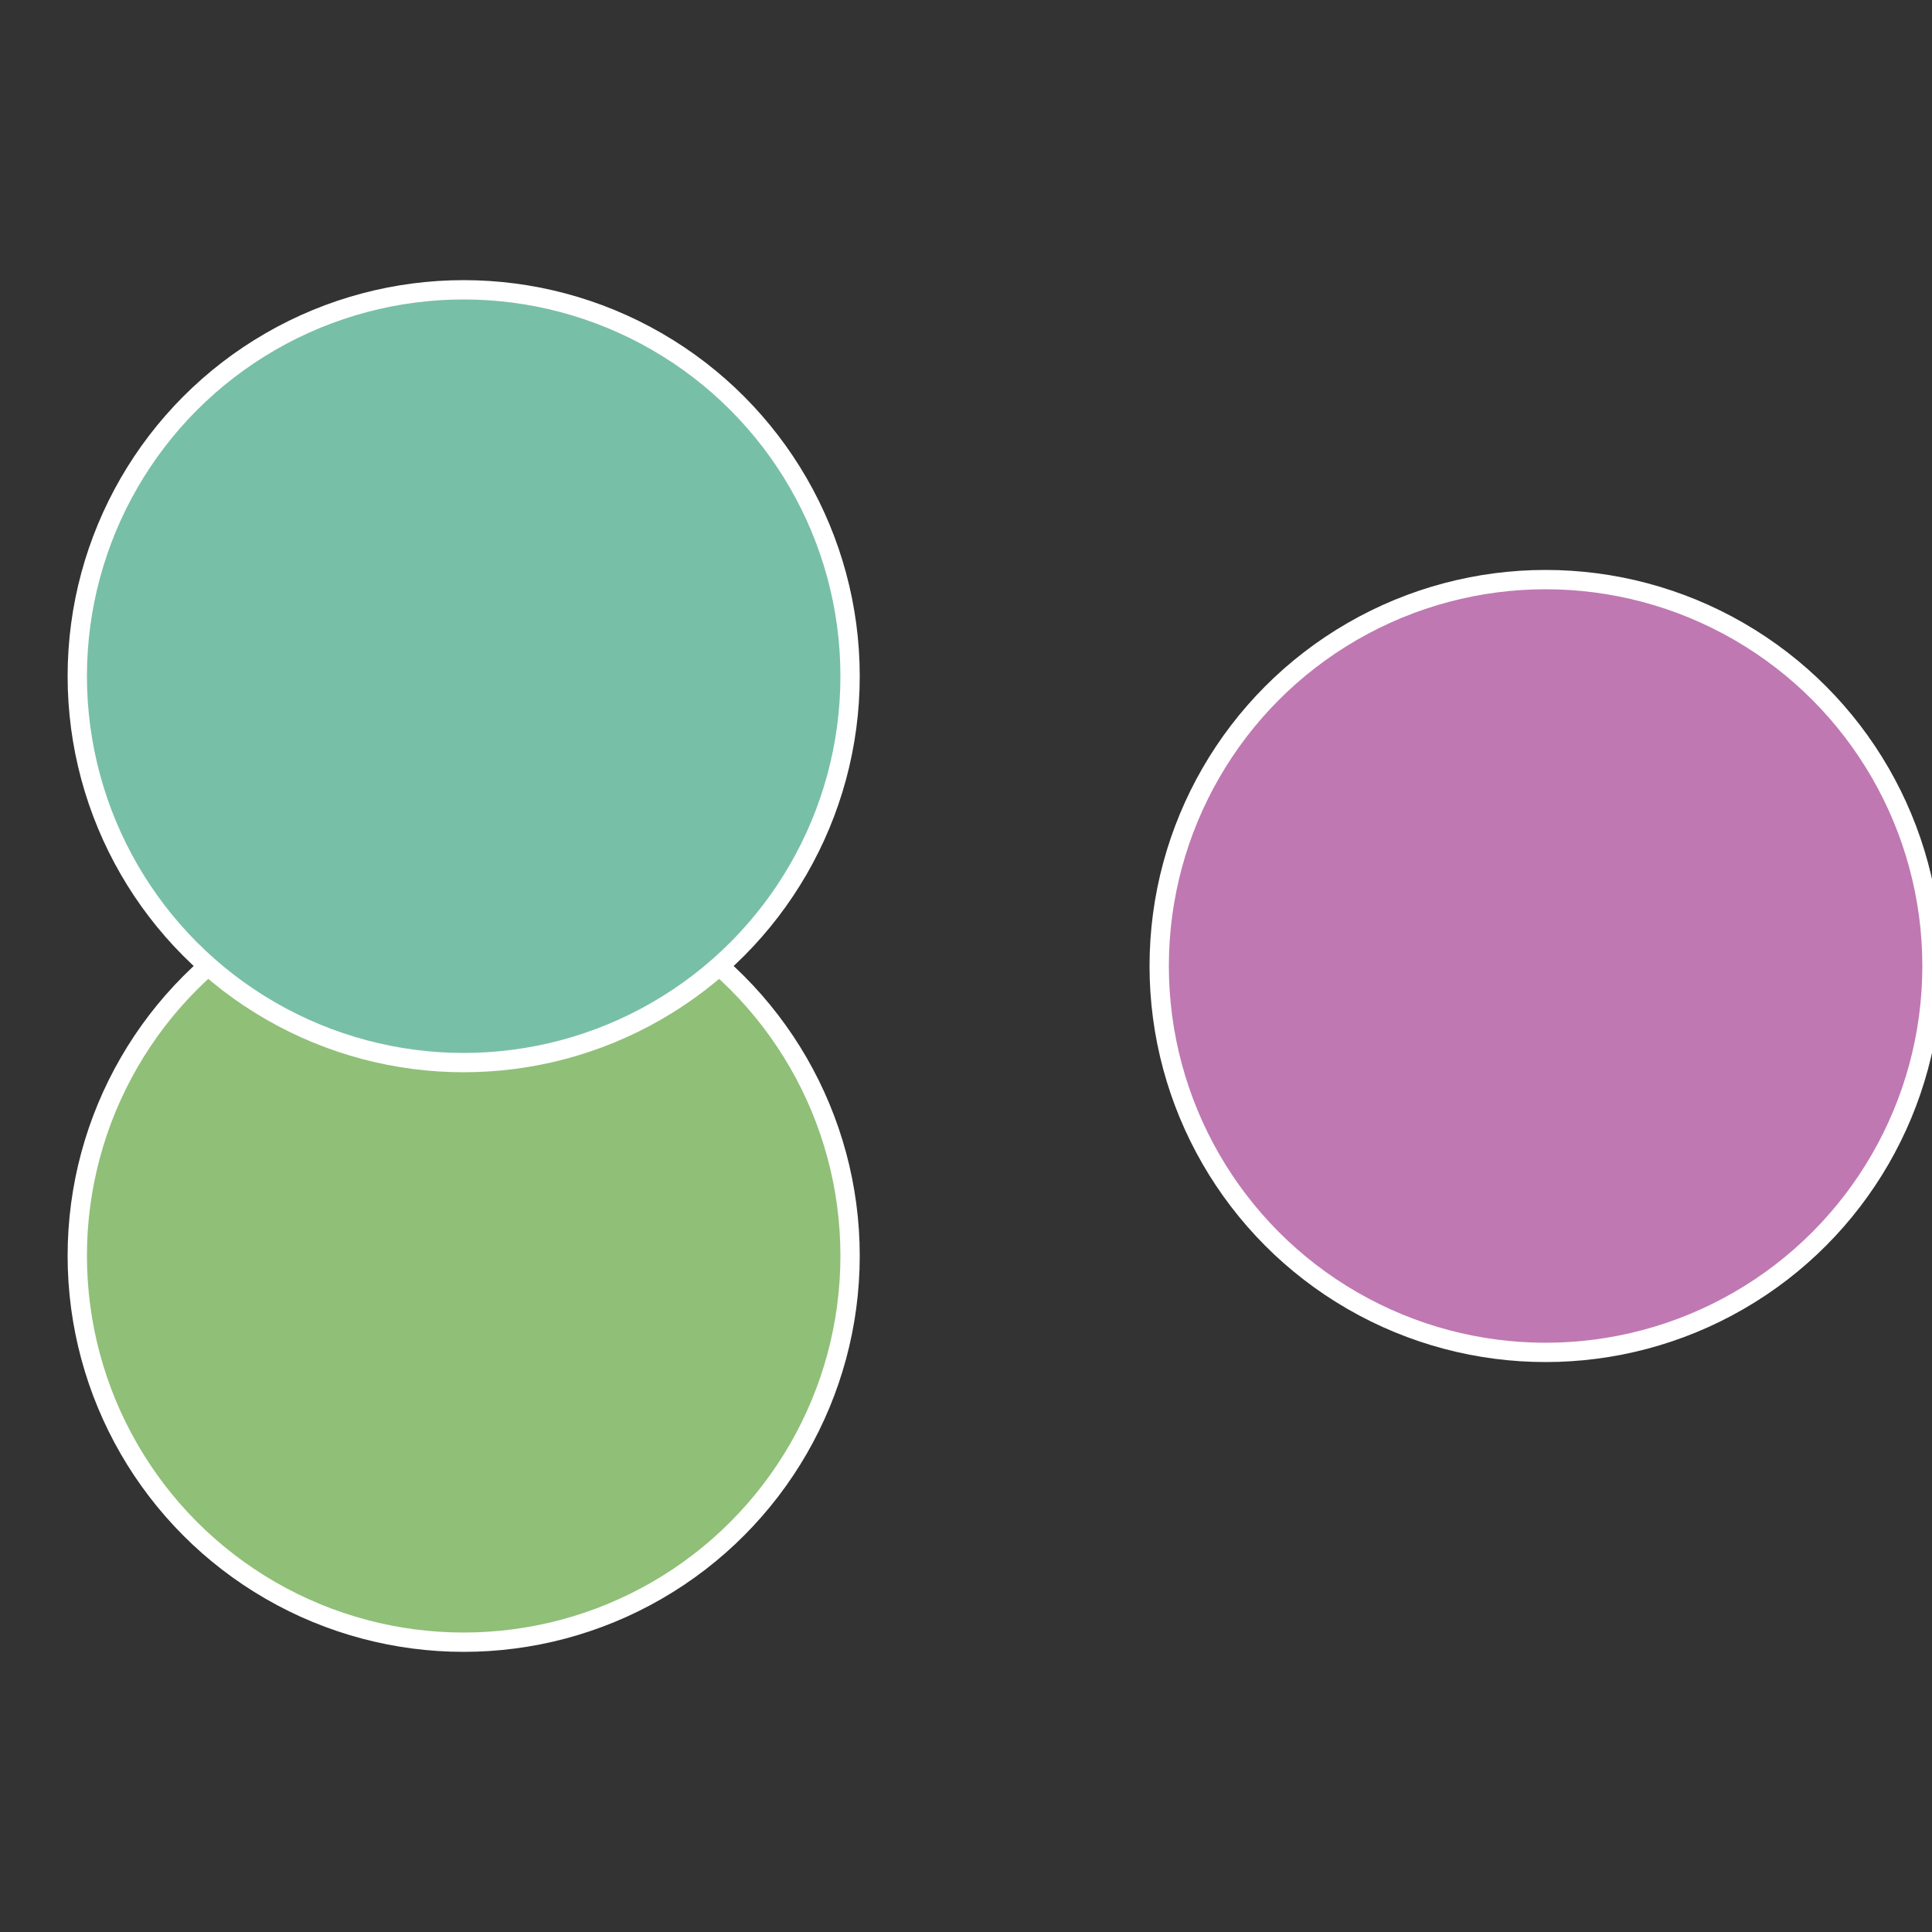 <?xml version="1.0" standalone="no"?>
<svg width="500" height="500" viewBox="-1 -1 2 2" xmlns="http://www.w3.org/2000/svg">
 
                <rect x="-1" y="-1" width="2" height="2" fill="#333333" stroke="none"/>
 
                <circle cx="0.6" cy="0" r="0.4" fill="#bf78b2" stroke="#fff" stroke-width="1%" />
             
                <circle cx="-0.52" cy="0.3" r="0.4" fill="#90bf78" stroke="#fff" stroke-width="1%" />
             
                <circle cx="-0.52" cy="-0.3" r="0.4" fill="#78bfa7" stroke="#fff" stroke-width="1%" />
            </svg>
